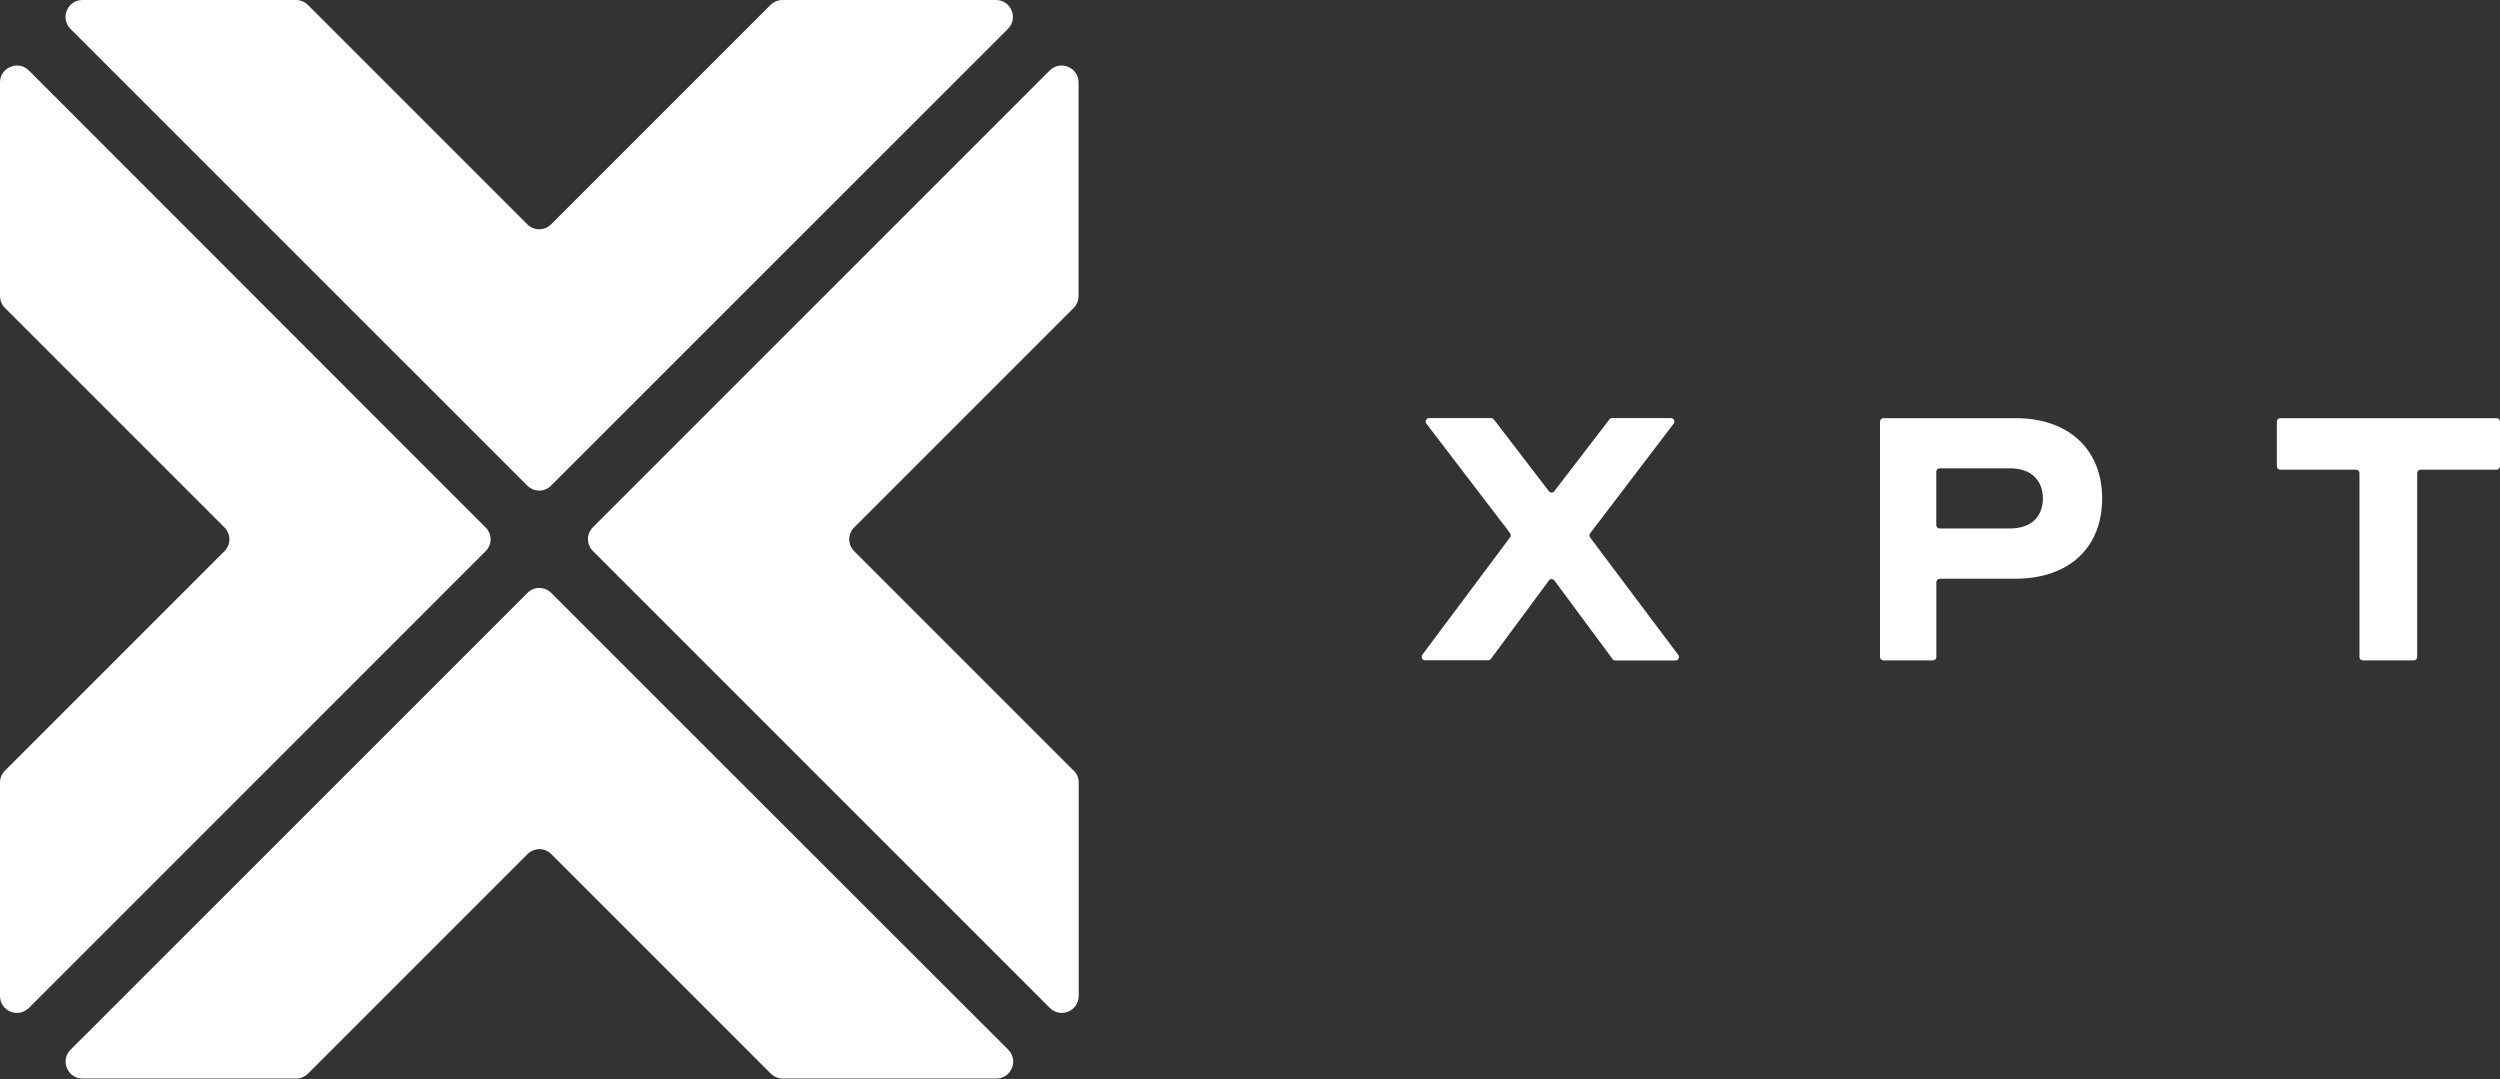 <svg xmlns="http://www.w3.org/2000/svg" fill="none" viewBox="0 0 512 221" height="221" width="512">
<rect x="0" y="0" width="512" height="221" fill="#333333" stroke="none"/>
<path fill="white" d="M108.013 121.436C109.357 120.073 111.529 120.073 112.892 121.436L137.197 145.741L206.487 214.976C208.66 217.167 207.113 220.886 204.038 220.886H160.307C159.386 220.886 158.502 220.518 157.857 219.873L112.91 174.927C111.566 173.564 109.394 173.564 108.031 174.927L63.084 219.873C62.421 220.518 61.555 220.886 60.635 220.886H16.903C13.829 220.886 12.282 217.148 14.454 214.976L83.707 145.741L108.013 121.436ZM0 16.885C0 13.81 3.738 12.264 5.911 14.437L75.144 83.707L99.45 108.013C100.813 109.357 100.813 111.529 99.45 112.892L75.144 137.197L5.911 206.432C3.72 208.604 0 207.057 0 203.982V160.251C4.22328e-05 159.367 0.368 158.465 1.013 157.839L45.96 112.892C47.322 111.547 47.322 109.375 45.96 108.013L1.013 63.065C0.368 62.403 0 61.537 0 60.616V16.885ZM214.976 14.437C217.167 12.264 220.886 13.81 220.886 16.885V60.635C220.886 61.537 220.518 62.44 219.873 63.084L174.945 108.013C173.583 109.357 173.583 111.529 174.945 112.892L219.892 157.839L219.91 157.802C220.555 158.465 220.923 159.33 220.923 160.251V203.982C220.923 207.057 217.185 208.604 215.013 206.432L145.741 137.161L121.436 112.855C120.073 111.511 120.073 109.338 121.436 107.976L145.741 83.67L214.976 14.437ZM305.385 85.622C305.606 85.622 305.79 85.714 305.938 85.898L317.206 100.592C317.335 100.776 317.538 100.868 317.759 100.868H317.777C317.998 100.868 318.182 100.776 318.329 100.592L329.599 85.898C329.727 85.714 329.93 85.622 330.15 85.622H342.212C342.783 85.622 343.113 86.285 342.764 86.764L325.658 109.228C325.456 109.485 325.456 109.817 325.658 110.075L343.703 134.123C344.053 134.583 343.721 135.265 343.15 135.265H330.813C330.593 135.265 330.372 135.172 330.262 134.988L318.366 118.913C318.219 118.711 317.998 118.601 317.777 118.601C317.556 118.601 317.335 118.692 317.225 118.876L305.33 134.951C305.201 135.135 304.998 135.228 304.777 135.228H291.852C291.281 135.228 290.949 134.565 291.299 134.086L309.271 110.038C309.454 109.78 309.454 109.449 309.271 109.191L292.127 86.764C291.759 86.303 292.109 85.622 292.68 85.622H305.385ZM412.753 85.641C423.856 85.622 430.521 92.232 430.521 102.083C430.521 111.934 423.985 118.526 412.661 118.526H397.268C396.862 118.526 396.567 118.84 396.567 119.227V134.546C396.567 134.951 396.255 135.246 395.868 135.246H385.723C385.318 135.246 385.022 134.933 385.022 134.546V86.34C385.023 85.935 385.336 85.641 385.723 85.641H412.753ZM511.301 85.641C511.706 85.641 512.001 85.953 512.001 86.34V95.491C511.964 95.878 511.67 96.191 511.265 96.191H495.742C495.337 96.191 495.042 96.504 495.042 96.891V134.546C495.042 134.951 494.729 135.246 494.343 135.246H483.921C483.516 135.246 483.221 134.933 483.221 134.546V96.891C483.221 96.486 482.908 96.192 482.521 96.191H466.999C466.594 96.191 466.299 95.878 466.299 95.491V86.34C466.299 85.935 466.612 85.641 466.999 85.641H511.301ZM397.249 95.915C396.844 95.915 396.549 96.228 396.549 96.614V107.534C396.549 107.939 396.862 108.233 397.249 108.233H411.574C416.251 108.233 418.388 105.563 418.388 102.083C418.388 98.603 416.196 95.915 411.722 95.915H397.249ZM60.616 0C61.518 0 62.421 0.368 63.065 1.013L107.994 45.941C109.338 47.304 111.511 47.304 112.874 45.941L157.802 1.013C158.465 0.368 159.33 4.05438e-05 160.251 0H203.982C207.057 0 208.604 3.738 206.432 5.911L137.18 75.144L112.874 99.45C111.53 100.813 109.357 100.813 107.994 99.45L83.689 75.144H83.67L14.437 5.911C12.264 3.72 13.81 0 16.885 0H60.616Z"></path>
</svg>
